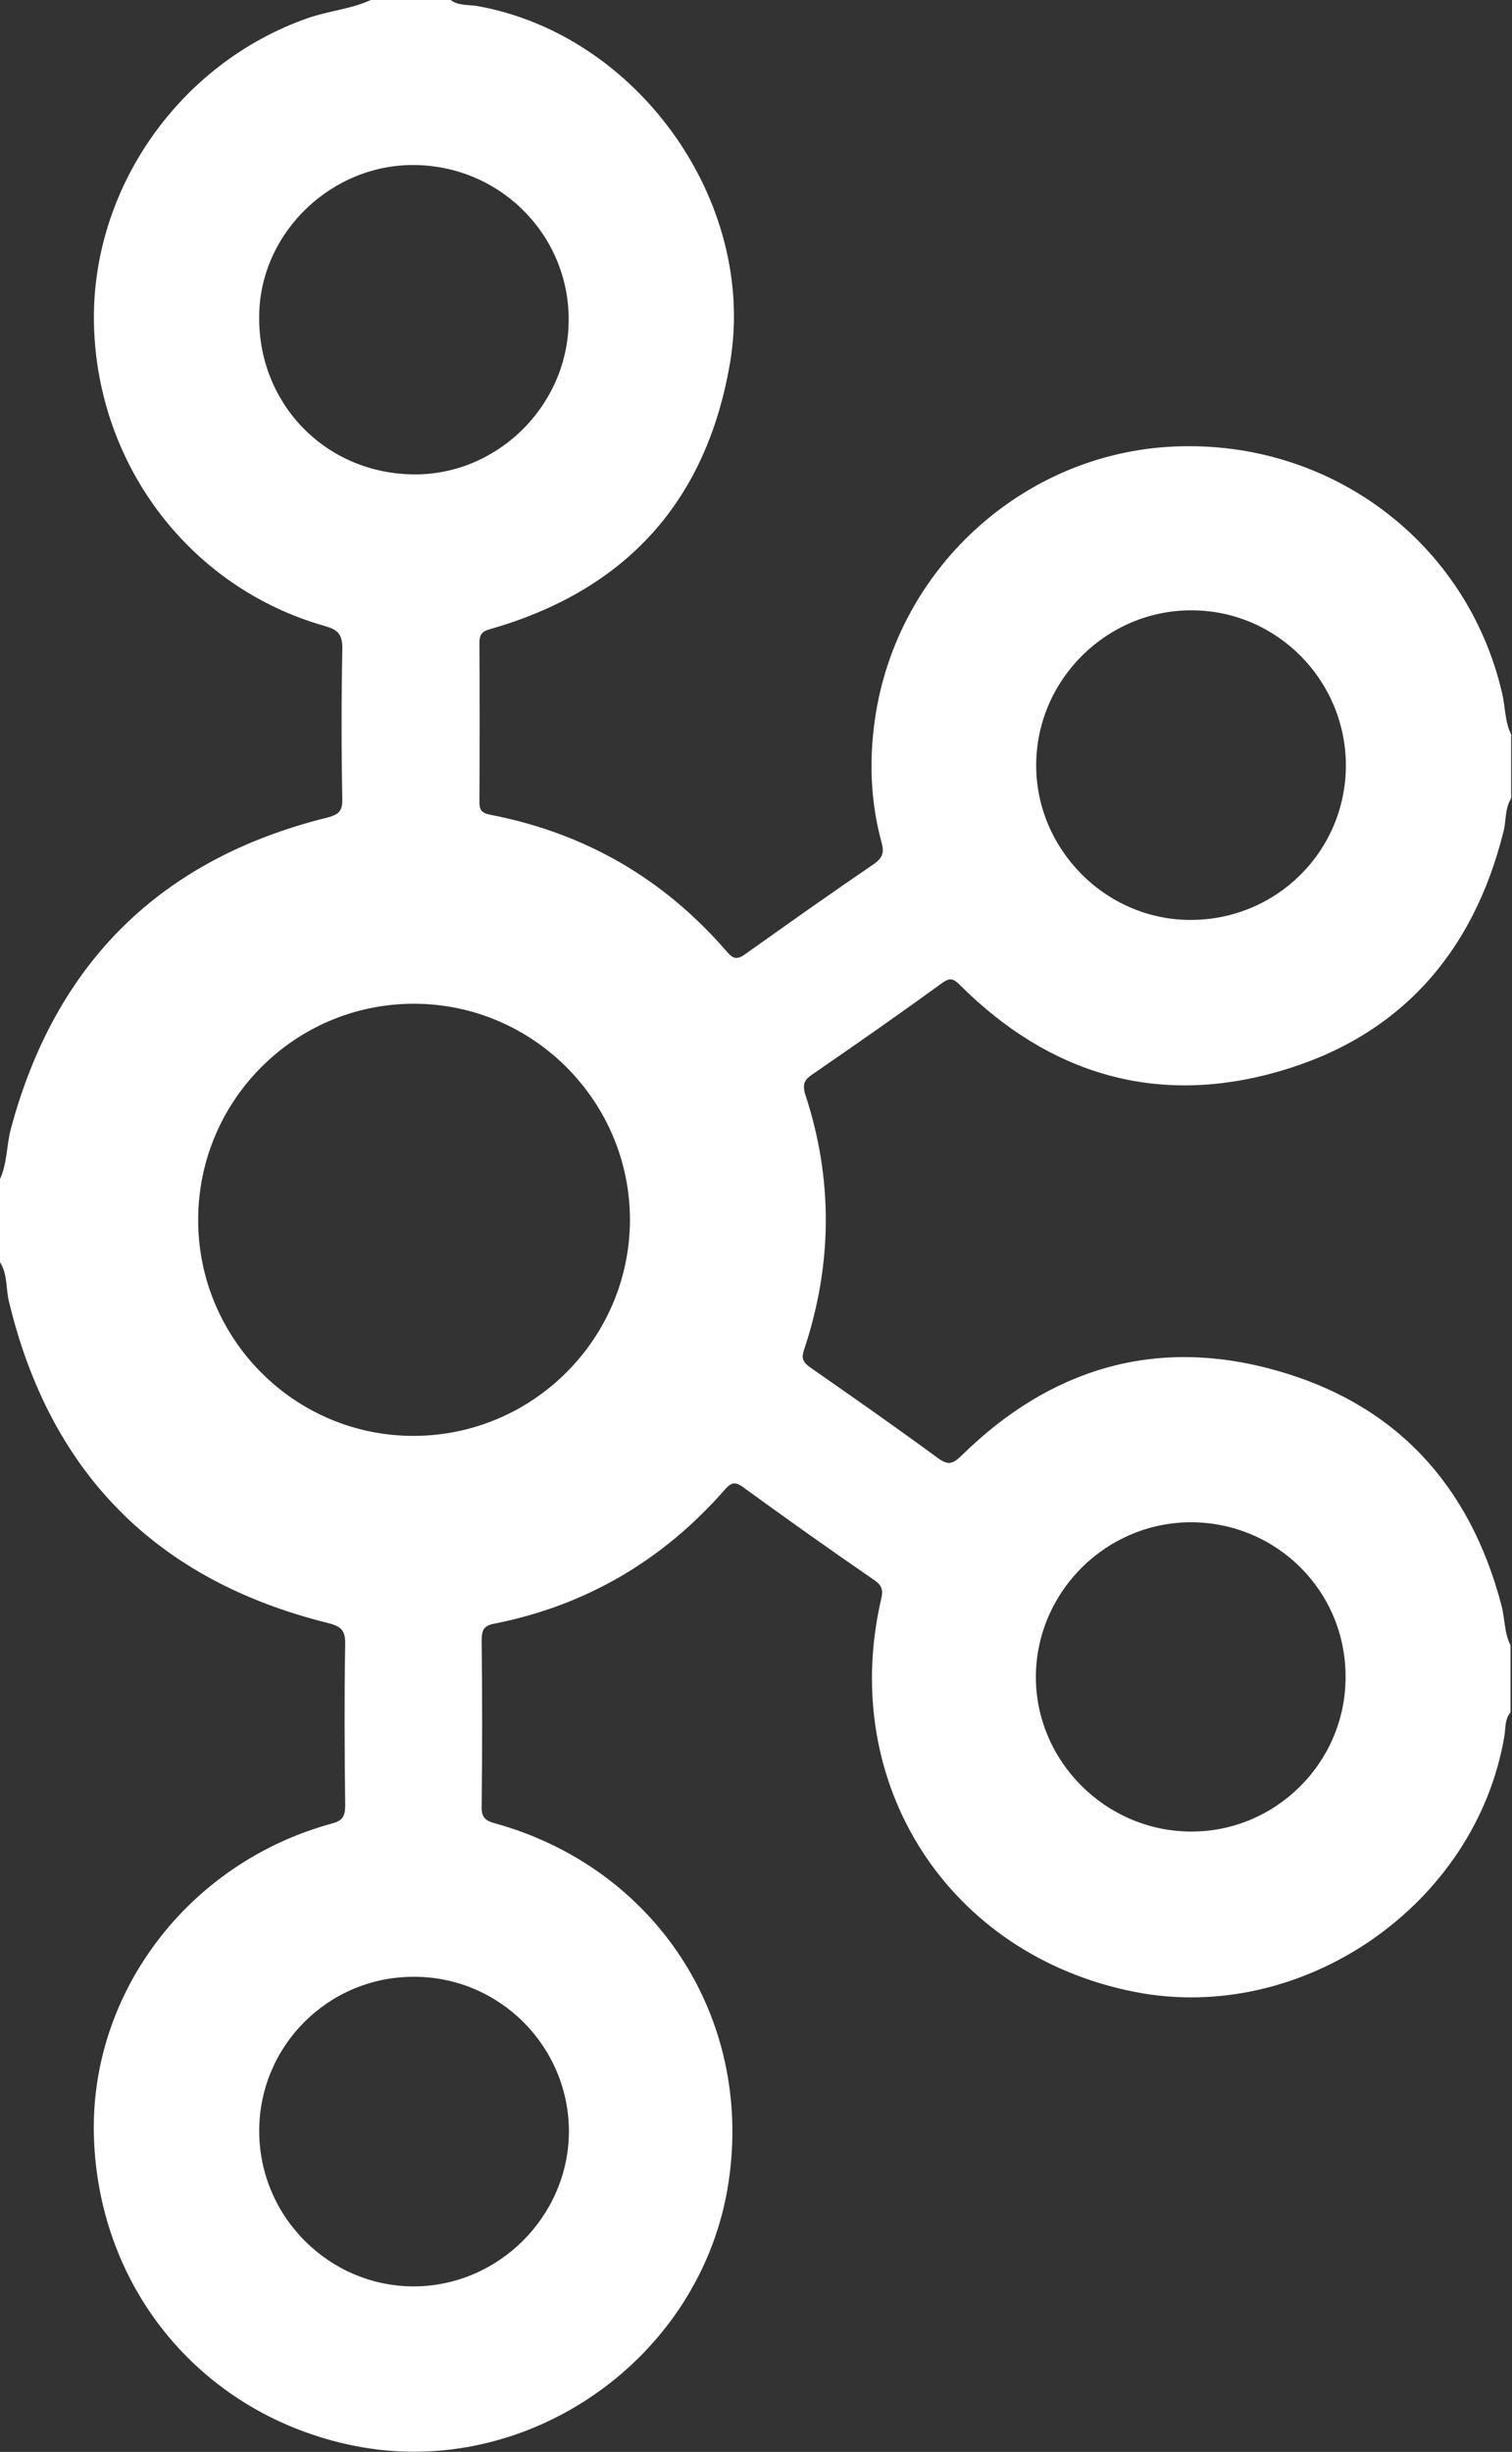 <svg width="698" height="1131" viewBox="0 0 698 1131" fill="none" xmlns="http://www.w3.org/2000/svg">
<rect x="0" y="0" width="698" height="1131" fill="#333333" stroke="none"/>
<path d="M374.768 495.757C394.982 481.887 415.049 467.87 434.967 453.411C438.656 450.755 440.279 451.493 443.23 454.443C484.543 495.609 534.119 510.364 590.186 494.281C645.959 478.346 680.042 439.836 694.059 383.621C695.387 378.605 694.649 372.998 697.6 368.276V338.767C694.649 332.865 694.944 326.078 693.469 319.881C677.386 250.239 614.384 202.729 541.939 205.975C472.149 209.073 413.573 262.633 403.835 332.275C401.179 351.161 401.917 370.047 406.934 388.49C408.261 393.212 407.524 395.72 403.245 398.671C383.326 412.245 363.702 426.115 344.226 439.984C340.538 442.64 338.619 442.64 335.521 438.951C306.454 405.31 270.01 384.211 226.189 375.801C221.91 374.916 221.32 373.293 221.32 369.604C221.467 345.259 221.467 321.061 221.32 296.716C221.32 292.88 222.353 291.257 226.189 290.224C288.749 272.371 326.078 231.501 336.996 167.465C349.685 93.397 294.651 16.083 220.435 2.803C216.303 2.066 211.729 2.803 208.041 0H171.154C161.859 4.279 151.53 5.017 141.94 8.41C82.626 29.214 41.903 87.348 43.379 149.76C45.002 214.975 87.938 271.191 149.907 288.749C156.252 290.519 158.17 292.88 158.023 299.52C157.58 322.537 157.58 345.702 158.023 368.719C158.17 374.473 155.957 375.801 151.088 377.129C74.068 396.163 25.526 444.263 5.017 520.692C2.951 528.364 3.394 536.479 0 543.857V552.709C0 559.644 0 566.431 0 573.366V582.219C3.541 587.678 2.656 594.318 4.131 600.367C23.165 679.6 72.298 729.028 151.383 748.651C157.285 750.127 159.498 751.897 159.35 758.389C158.908 783.177 159.055 807.965 159.35 832.753C159.35 837.622 158.318 839.835 153.153 841.163C86.61 859.311 41.018 919.805 43.379 986.349C45.887 1057.02 94.135 1114.12 163.334 1128.14C243.747 1144.37 324.455 1087.57 336.406 1006.12C347.62 930.429 302.471 861.524 228.402 841.015C223.976 839.835 222.205 838.212 222.353 833.196C222.648 807.67 222.648 782.144 222.353 756.619C222.353 751.897 223.386 749.832 228.255 748.946C270.601 740.536 306.012 719.732 334.488 687.272C337.439 683.878 339.21 683.141 343.194 686.092C363.26 700.699 383.474 715.011 403.835 729.028C407.376 731.536 407.671 733.749 406.786 737.585C387.015 823.015 437.918 901.805 523.643 918.773C601.252 934.117 681.37 878.788 694.502 800.735C695.092 797.047 694.649 793.063 697.305 789.817V758.832C694.354 753.225 694.797 746.733 693.174 740.684C678.567 684.764 644.041 647.287 588.416 631.942C533.233 616.597 484.691 631.352 443.968 671.337C439.836 675.321 437.771 676.058 432.902 672.517C413.573 658.353 393.802 644.484 374.031 630.762C370.785 628.401 369.752 626.63 371.227 622.499C384.359 583.104 384.654 543.562 371.522 504.167C370.49 499.888 371.522 497.97 374.768 495.757ZM550.496 281.519C589.744 281.814 621.319 313.979 621.319 353.226C621.171 392.769 589.154 424.492 549.316 424.344C510.364 424.196 478.199 391.736 478.346 352.784C478.494 313.389 511.102 281.224 550.496 281.519ZM119.66 144.743C120.546 106.676 153.596 75.396 191.958 76.134C232.091 76.872 263.666 109.775 262.485 149.465C261.453 188.269 228.55 219.697 190.04 218.812C149.465 217.926 118.628 185.466 119.66 144.743ZM262.633 983.25C262.485 1022.2 230.32 1054.37 191.368 1054.66C151.973 1054.81 119.66 1022.5 119.66 982.955C119.66 943.708 151.53 911.838 190.925 911.838C230.468 911.69 262.633 943.855 262.633 983.25ZM191.073 662.337C136.186 662.484 91.479 617.778 91.479 562.743C91.479 507.708 136.038 463.001 191.073 463.001C245.96 463.001 290.814 507.855 290.814 562.743C290.667 617.482 246.108 662.189 191.073 662.337ZM549.906 702.174C589.596 702.322 621.466 734.192 621.171 773.882C621.024 813.129 588.859 844.999 549.759 844.852C510.216 844.704 477.904 812.096 478.199 772.997C478.641 733.897 510.806 702.174 549.906 702.174Z" fill="white"/>
</svg>
